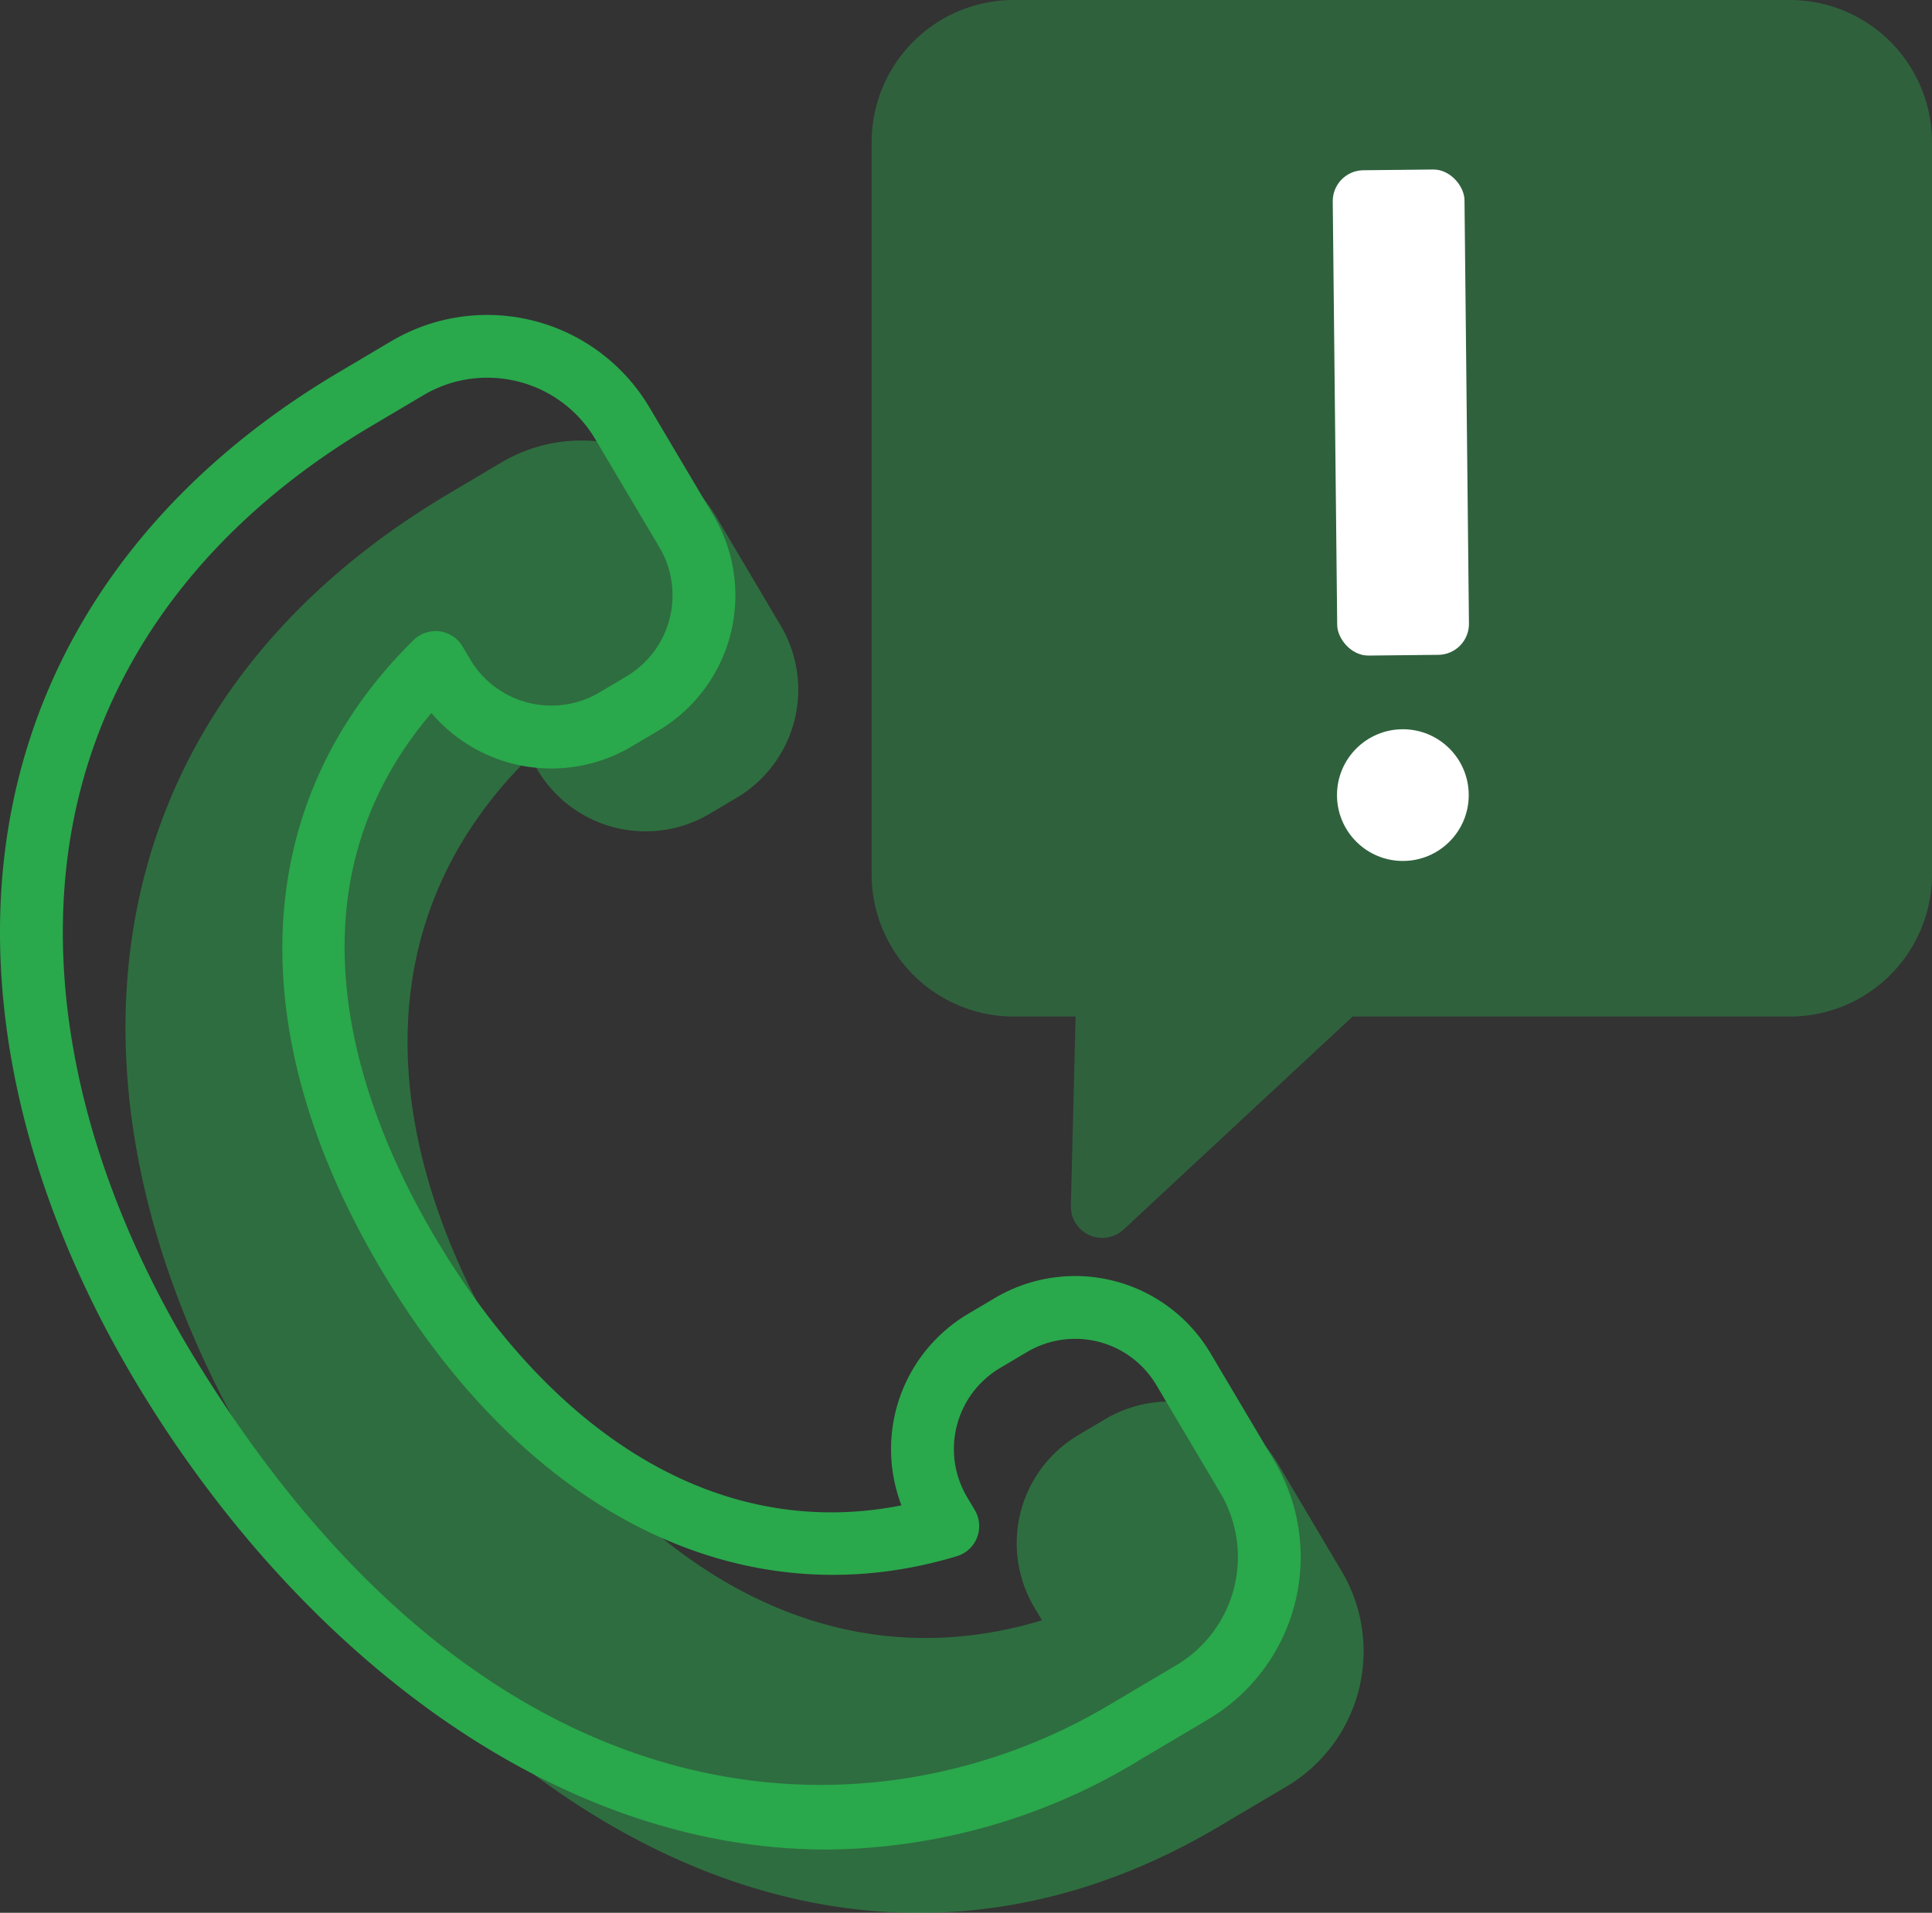 <svg xmlns="http://www.w3.org/2000/svg" id="Composant" width="131.017" height="129.747"><rect width="100%" height="100%" fill="#333333" stroke="none"/><defs><style>.cls-2{fill:#2aa84c}.cls-4{fill:#fff}</style></defs><path id="Tracé_14" d="M655.756 276.177l1.178 1.99a8.523 8.523 0 01-2.983 11.678l-1.832 1.087a8.523 8.523 0 01-11.678-2.983l-.522-.882c-11.228 11.049-10.248 25.932-1.852 40.09s21.508 23.034 36.589 18.483l-.524-.882a8.525 8.525 0 012.983-11.678l1.834-1.087a8.52 8.52 0 0111.676 2.983l4.349 7.331a10.655 10.655 0 01-3.729 14.6l-4.583 2.717c-24.506 14.533-49.677.322-64.608-23.8-15.4-24.883-12.8-51.669 12.366-66.6l3.571-2.118a10.654 10.654 0 0114.6 3.729z" data-name="Tracé 14" transform="translate(-603.993 -235.734)" opacity=".5" fill="#2aa84c"/><path id="Tracé_15" d="M664.576 365.714c-18.655 0-35.611-13.51-46.211-30.638-8.733-14.109-11.806-28.966-8.648-41.834 2.782-11.348 10.3-20.931 21.739-27.717l3.571-2.116a12.784 12.784 0 0117.516 4.477l4.346 7.329a10.665 10.665 0 01-3.729 14.6l-1.83 1.084a10.671 10.671 0 01-13.565-2.275c-10.645 12.494-4.532 27.508.258 35.583 8.314 14.013 19.721 20.522 31.616 18.161a10.659 10.659 0 014.513-12.984l1.834-1.087a10.67 10.67 0 0114.595 3.726l4.349 7.334a12.8 12.8 0 01-4.474 17.516l-4.581 2.719a41.354 41.354 0 01-21.299 6.122zm-23.044-99.836a8.472 8.472 0 00-4.331 1.2l-3.571 2.116c-10.431 6.185-17.268 14.855-19.774 25.067-2.881 11.746.006 25.448 8.132 38.575 19.945 32.227 45.708 32.581 61.711 23.089l4.583-2.717a8.535 8.535 0 002.983-11.68l-4.346-7.329a6.4 6.4 0 00-8.759-2.235l-1.835 1.087a6.391 6.391 0 00-2.237 8.755l.524.882a2.131 2.131 0 01-1.217 3.128c-14.607 4.408-29.2-2.853-39.037-19.435-9.649-16.267-8.85-31.831 2.188-42.7a2.159 2.159 0 011.768-.6 2.137 2.137 0 011.56 1.027l.524.884a6.4 6.4 0 008.757 2.237l1.83-1.087a6.4 6.4 0 002.239-8.759l-4.346-7.331a8.468 8.468 0 00-5.222-3.91 8.614 8.614 0 00-2.125-.264z" class="cls-2" data-name="Tracé 15" transform="translate(-608.507 -240.259)"/><g id="Groupe_9" data-name="Groupe 9" transform="translate(59.109)" opacity=".394"><path id="Tracé_16" d="M697.391 252.591h-52.635a7.505 7.505 0 00-7.506 7.506v49.682a7.507 7.507 0 007.506 7.506h6.379l-.375 15.01 16.137-15.01h30.493a7.507 7.507 0 007.506-7.506V260.1a7.505 7.505 0 00-7.505-7.509z" class="cls-2" data-name="Tracé 16" transform="translate(-635.119 -250.46)"/><path id="Tracé_17" d="M651.891 335.556a2.129 2.129 0 01-2.131-2.184l.322-12.828h-4.195a9.646 9.646 0 01-9.637-9.635v-49.683a9.646 9.646 0 019.637-9.635h52.634a9.646 9.646 0 019.637 9.635v49.684a9.646 9.646 0 01-9.637 9.635h-29.656l-15.524 14.441a2.129 2.129 0 01-1.45.57zm-6-79.7a5.382 5.382 0 00-5.376 5.373v49.684a5.382 5.382 0 005.376 5.373h6.379a2.132 2.132 0 012.131 2.184l-.249 9.948 12.428-11.561a2.136 2.136 0 011.453-.571h30.493a5.382 5.382 0 005.376-5.373v-49.687a5.382 5.382 0 00-5.376-5.373z" class="cls-2" data-name="Tracé 17" transform="translate(-636.25 -251.591)"/></g><g id="Groupe_10" data-name="Groupe 10" transform="translate(90.357 11.476)"><rect id="Rectangle_28" width="8.935" height="32.921" class="cls-4" data-name="Rectangle 28" rx="2.097" transform="rotate(-.602 8.946 .047)"/><circle id="Ellipse_29" cx="4.467" cy="4.467" class="cls-4" data-name="Ellipse 29" transform="translate(.31 37.989)" r="4.467"/></g></svg>